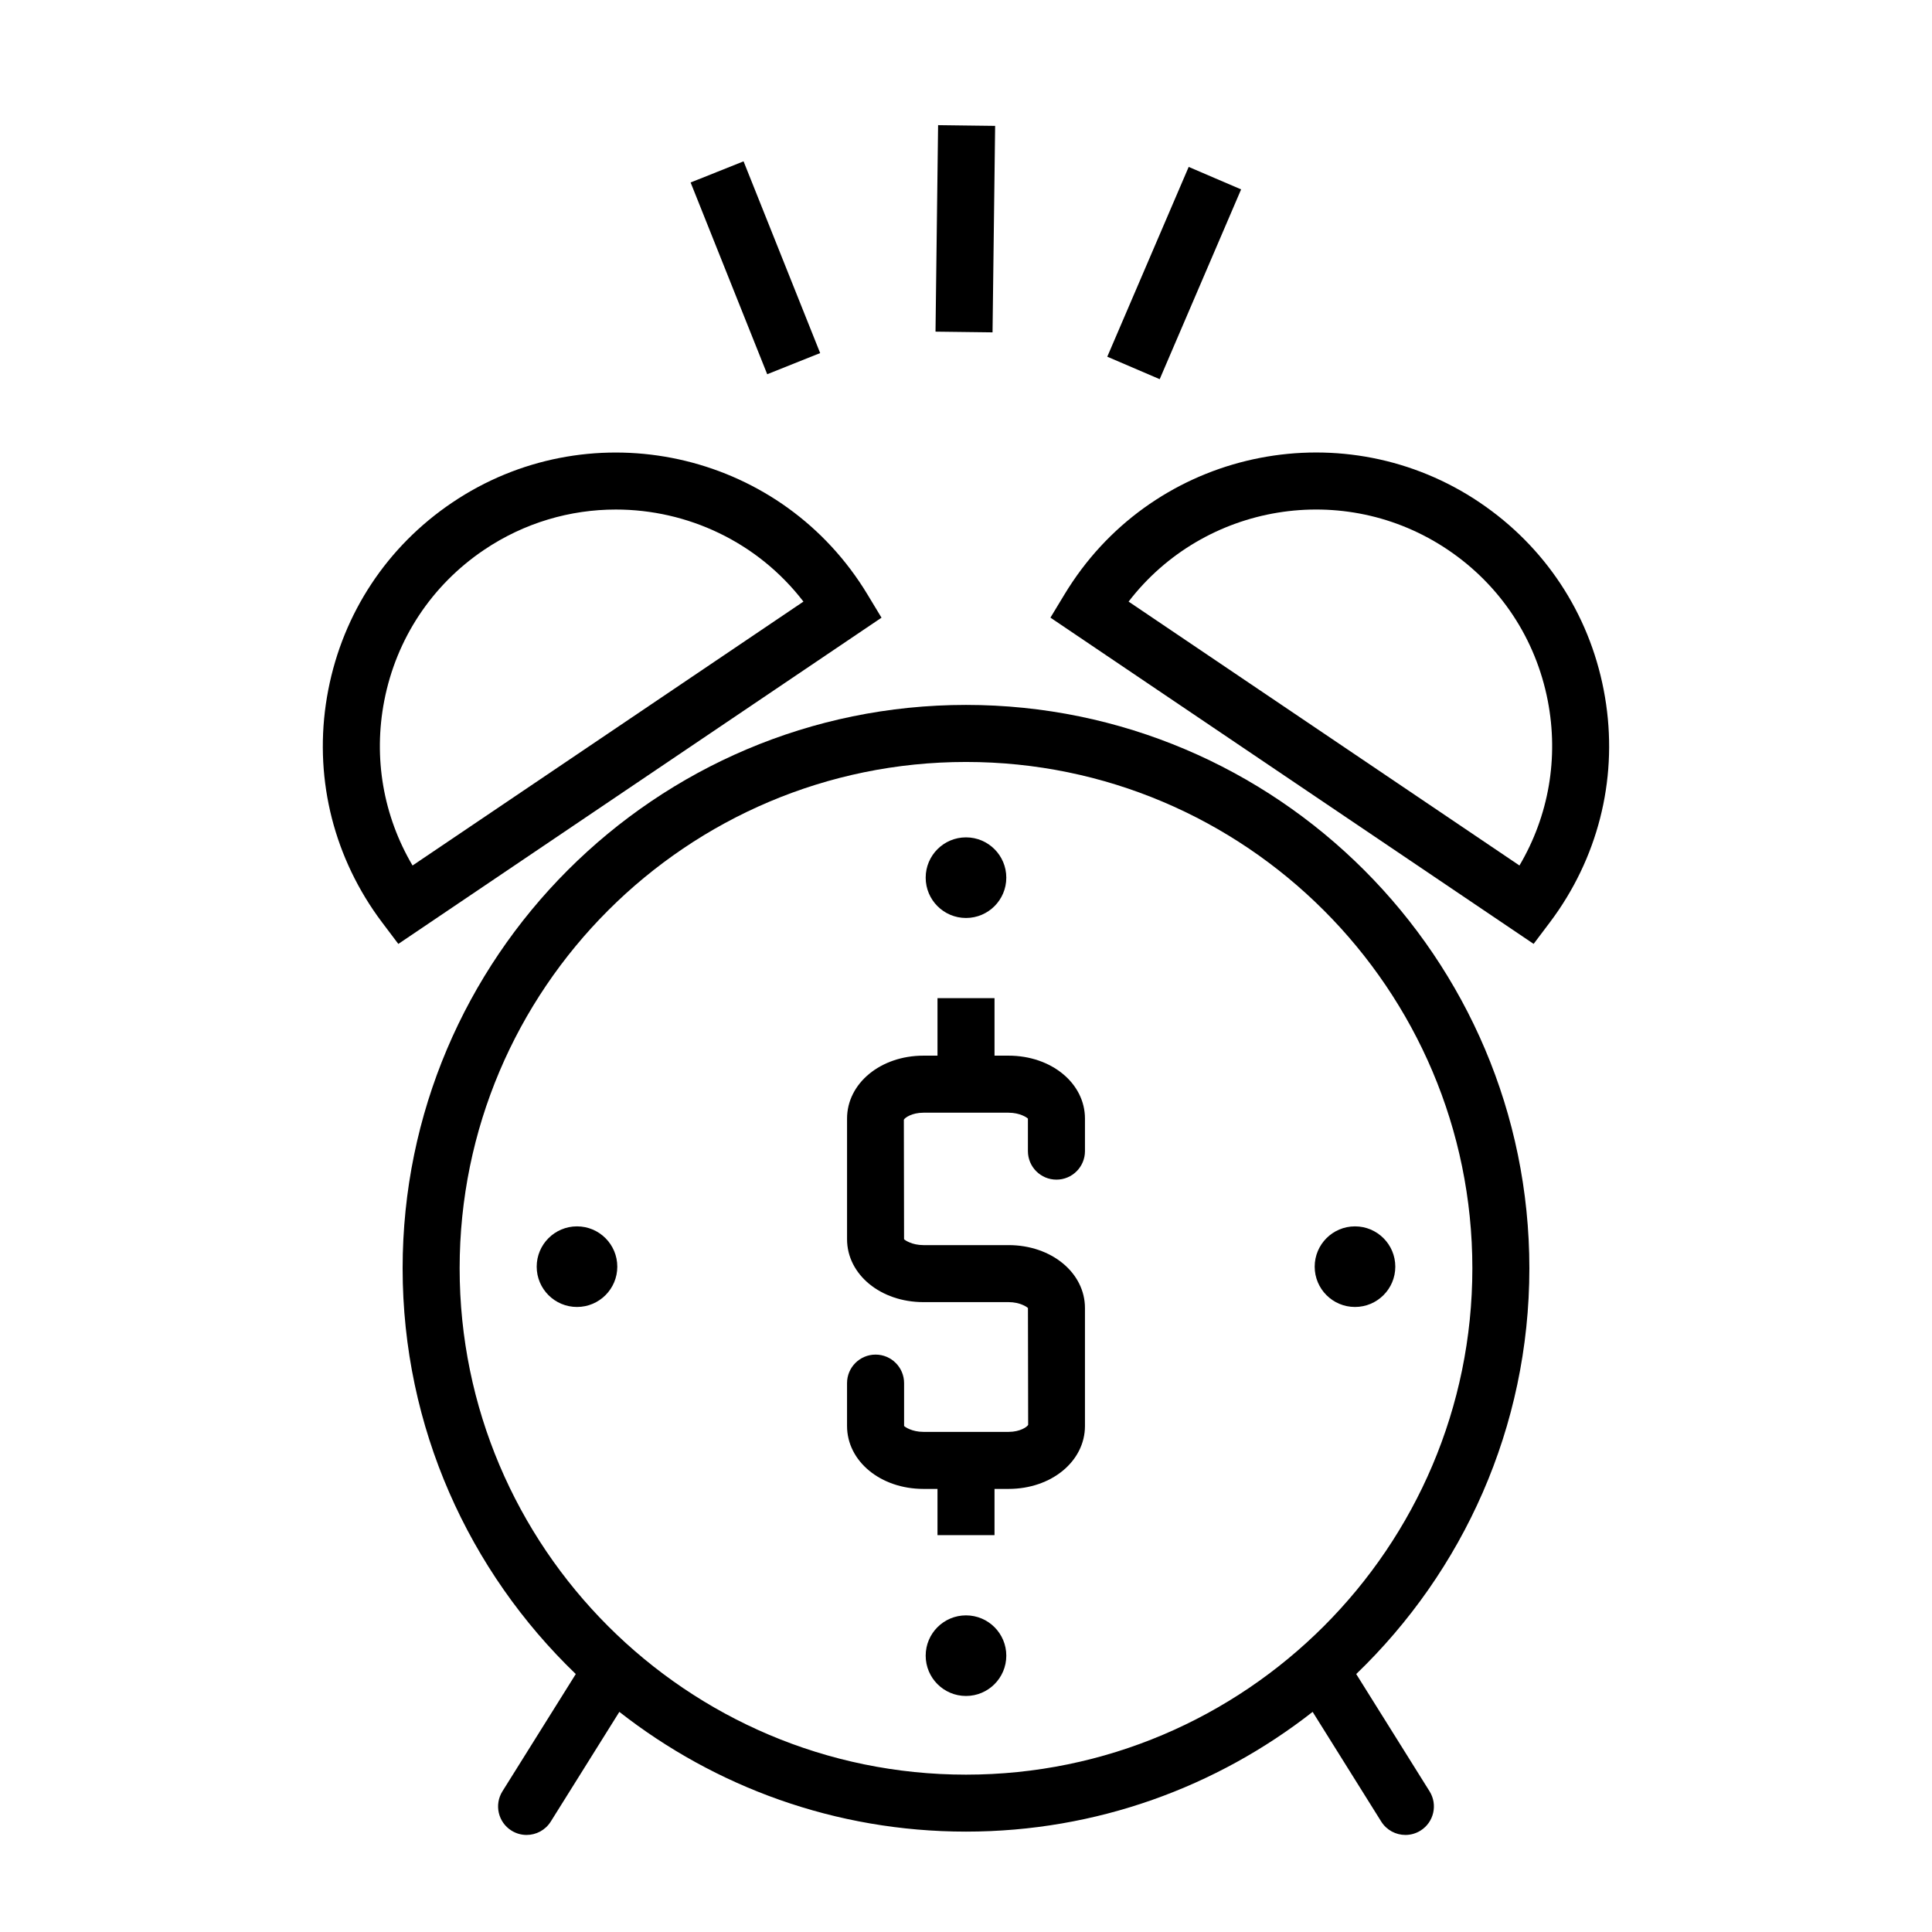 <?xml version="1.0" encoding="UTF-8"?>
<!-- Uploaded to: SVG Repo, www.svgrepo.com, Generator: SVG Repo Mixer Tools -->
<svg fill="#000000" width="800px" height="800px" version="1.1" viewBox="144 144 512 512" xmlns="http://www.w3.org/2000/svg">
 <g>
  <path d="m400 330.81c-82.328 0-149.3 66.977-149.3 149.3 0 42.211 17.633 80.352 45.887 107.53l-19.438 31.078c-2.211 3.543-1.145 8.203 2.402 10.414 1.246 0.777 2.625 1.148 4 1.148 2.516 0 4.977-1.258 6.41-3.551l18.176-29.066c25.352 19.855 57.238 31.734 91.863 31.734s66.508-11.879 91.863-31.734l18.176 29.066c1.43 2.293 3.894 3.551 6.41 3.551 1.371 0 2.754-0.371 4-1.148 3.543-2.211 4.613-6.879 2.402-10.414l-19.438-31.078c28.254-27.18 45.887-65.324 45.887-107.53 0.004-82.324-66.973-149.3-149.3-149.3zm0 283.49c-73.996 0-134.19-60.195-134.19-134.19 0-73.988 60.195-134.18 134.19-134.18s134.19 60.195 134.19 134.18c-0.004 73.988-60.199 134.19-134.19 134.19z"/>
  <path d="m411.29 423.76h-3.731v-15.234h-15.113v15.234h-3.727c-11.352 0-20.242 7.332-20.242 16.68v31.957c0 9.352 8.891 16.68 20.242 16.68h22.57c3.039 0 4.914 1.309 5.129 1.566l0.055 30.961c-0.273 0.543-2.144 1.859-5.18 1.859h-22.57c-3.039 0-4.914-1.309-5.129-1.566v-11.355c0-4.176-3.387-7.559-7.559-7.559s-7.559 3.379-7.559 7.559v11.355c0 9.352 8.891 16.68 20.242 16.68h3.727v12.258h15.113v-12.258h3.727c11.352 0 20.242-7.324 20.242-16.68v-31.25c0-9.352-8.891-16.68-20.242-16.68h-22.57c-3.039 0-4.914-1.309-5.129-1.566l-0.055-31.664c0.273-0.543 2.144-1.859 5.18-1.859h22.57c3.039 0 4.914 1.309 5.129 1.566v8.613c0 4.176 3.387 7.559 7.559 7.559s7.559-3.379 7.559-7.559v-8.613c0.004-9.355-8.891-16.684-20.238-16.684z"/>
  <path d="m410.68 376.59c0 5.902-4.781 10.684-10.68 10.684s-10.684-4.781-10.684-10.684c0-5.898 4.785-10.68 10.684-10.68s10.68 4.781 10.68 10.68"/>
  <path d="m410.68 582.77c0 5.898-4.781 10.68-10.68 10.68s-10.684-4.781-10.684-10.68 4.785-10.68 10.684-10.68 10.68 4.781 10.68 10.68"/>
  <path d="m307.59 479.68c0 5.898-4.781 10.68-10.68 10.68-5.898 0-10.68-4.781-10.68-10.68 0-5.898 4.781-10.68 10.68-10.68 5.898 0 10.68 4.781 10.68 10.68"/>
  <path d="m513.77 479.68c0 5.898-4.785 10.68-10.684 10.68-5.898 0-10.68-4.781-10.68-10.68 0-5.898 4.781-10.68 10.68-10.68 5.898 0 10.684 4.781 10.684 10.68"/>
  <path d="m373.89 301.54c-0.695-1.148-1.414-2.289-2.176-3.406-23.988-35.52-72.398-44.906-107.91-20.922-17.207 11.617-28.859 29.242-32.809 49.621-3.953 20.379 0.273 41.082 11.887 58.285 0.762 1.133 1.551 2.231 2.363 3.309l4.316 5.723 128.05-86.457zm-120.56 71.828c-7.769-13.168-10.43-28.527-7.496-43.664 3.184-16.414 12.57-30.613 26.43-39.973 10.723-7.234 22.895-10.699 34.945-10.699 18.902 0 37.508 8.531 49.711 24.398z"/>
  <path d="m536.19 277.2c-35.52-23.977-83.93-14.602-107.91 20.918-0.762 1.125-1.484 2.262-2.18 3.41l-3.723 6.152 128.05 86.461 4.316-5.723c0.812-1.078 1.598-2.18 2.363-3.309 11.617-17.207 15.844-37.906 11.887-58.285-3.949-20.383-15.602-38.008-32.812-49.625zm10.48 96.164-103.58-69.934c19.977-25.988 57.113-32.289 84.656-13.699 13.859 9.355 23.246 23.555 26.43 39.973 2.93 15.133 0.266 30.488-7.504 43.66z"/>
  <path d="m437.44 238.53 13.891 5.957 21.578-50.297-6.949-2.977-6.945-2.981z"/>
  <path d="m391.92 231.89 7.562 0.094 7.551 0.094 0.688-54.719-7.555-0.094-7.562-0.098z"/>
  <path d="m327.02 192.36 20.301 50.82 7.019-2.809 7.012-2.801-20.301-50.816-7.019 2.805z"/>
 </g>
</svg>